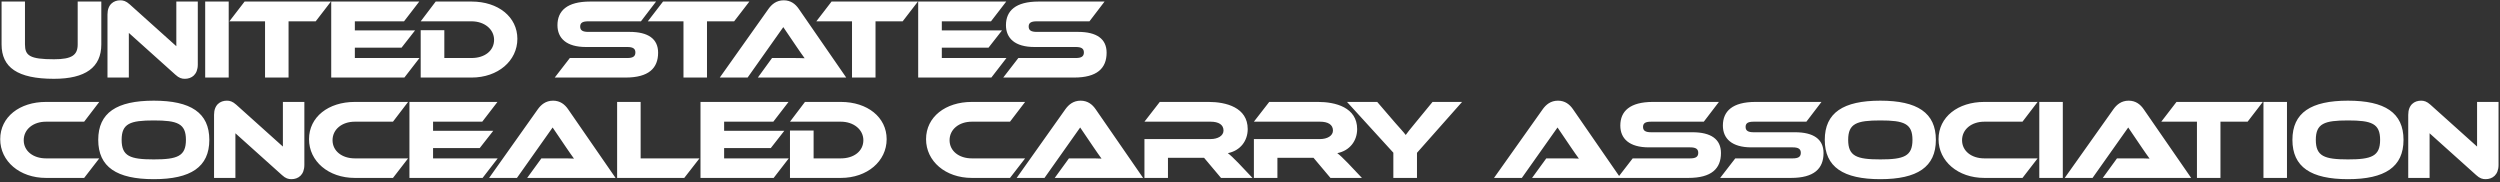 <svg width="548" height="40" viewBox="0 0 548 40" fill="none" xmlns="http://www.w3.org/2000/svg">
<rect x="0" y="0" width="548" height="40" fill="#333333" stroke="none"/>
<g clip-path="url(#clip0_139_17)">
<path d="M22.208 0.341V9.729C22.208 14.759 18.747 17.274 11.824 17.274C3.806 17.274 0.345 14.759 0.345 9.729V0.341H5.474V9.729C5.474 12.194 6.52 12.991 11.824 12.991C15.784 12.991 17.029 12.069 17.029 9.729V0.341H22.208ZM40.519 17.274C39.871 17.274 39.249 17.125 38.452 16.378L28.242 7.214V17H23.561V3.18C23.561 0.964 24.905 0.067 26.375 0.067C26.997 0.067 27.62 0.217 28.442 0.964L38.651 10.127V0.341H43.357V14.136C43.357 16.353 42.013 17.274 40.519 17.274ZM50.132 0.341V17H44.977V0.341H50.132ZM53.615 0.341H72.54L69.203 4.674H63.252V17H58.097V4.674H50.278L53.615 0.341ZM77.783 12.717H91.952L88.64 17H72.603V0.341H91.902L88.565 4.674H77.783V6.666H90.981L88.017 10.451H77.783V12.717ZM113.408 8.509C113.408 13.339 109.15 17 103.373 17H92.217V6.616H97.397V12.717H103.373C106.237 12.717 108.303 11.123 108.303 8.733C108.303 6.392 106.162 4.674 103.373 4.674H92.217L95.504 0.341H103.373C109.2 0.341 113.408 3.703 113.408 8.509ZM128.943 6.99H138.007C142.066 6.99 144.258 8.509 144.258 11.547C144.258 14.958 142.191 17 137.111 17H121.597L124.909 12.717H137.509C138.729 12.717 139.277 12.368 139.277 11.497C139.277 10.65 138.729 10.302 137.509 10.302H128.445C124.162 10.302 122.195 8.384 122.195 5.521C122.195 2.383 124.287 0.341 129.342 0.341H143.809L140.497 4.674H128.943C127.748 4.674 127.175 4.973 127.175 5.819C127.175 6.666 127.748 6.99 128.943 6.99ZM145.336 0.341H164.261L160.924 4.674H154.973V17H149.818V4.674H141.999L145.336 0.341ZM185.492 17H166.119L169.232 12.717H173.415C174.411 12.717 175.582 12.717 176.379 12.767C175.93 12.169 175.233 11.148 174.685 10.351L171.697 5.944L163.878 17H157.777L168.46 1.935C169.157 0.964 170.178 0.067 171.797 0.067C173.341 0.067 174.362 0.889 175.084 1.935L185.492 17ZM182.278 0.341H201.203L197.866 4.674H191.914V17H186.76V4.674H178.941L182.278 0.341ZM206.446 12.717H220.615L217.303 17H201.266V0.341H220.565L217.228 4.674H206.446V6.666H219.643L216.68 10.451H206.446V12.717ZM227.255 6.99H236.319C240.378 6.99 242.569 8.509 242.569 11.547C242.569 14.958 240.502 17 235.422 17H219.909L223.221 12.717H235.821C237.041 12.717 237.589 12.368 237.589 11.497C237.589 10.65 237.041 10.302 235.821 10.302H226.757C222.474 10.302 220.506 8.384 220.506 5.521C220.506 2.383 222.598 0.341 227.653 0.341H242.121L238.809 4.674H227.255C226.059 4.674 225.487 4.973 225.487 5.819C225.487 6.666 226.059 6.99 227.255 6.99ZM10.081 34.717H21.76L18.448 39H10.081C4.304 39 0.046 35.34 0.046 30.509C0.046 25.628 4.304 22.341 10.081 22.341H21.76L18.448 26.674H10.081C7.292 26.674 5.2 28.342 5.2 30.733C5.2 33.098 7.267 34.717 10.081 34.717ZM33.709 22.067C41.802 22.067 45.885 24.707 45.885 30.658C45.885 36.609 41.802 39.274 33.709 39.274C25.591 39.274 21.532 36.609 21.532 30.658C21.532 24.707 25.591 22.067 33.709 22.067ZM33.709 34.941C38.888 34.941 40.756 34.244 40.756 30.658C40.756 27.072 38.888 26.4 33.709 26.4C28.529 26.4 26.662 27.072 26.662 30.658C26.662 34.244 28.529 34.941 33.709 34.941ZM63.877 39.274C63.23 39.274 62.607 39.124 61.81 38.377L51.601 29.214V39H46.919V25.18C46.919 22.964 48.264 22.067 49.733 22.067C50.356 22.067 50.978 22.216 51.8 22.964L62.01 32.127V22.341H66.716V36.136C66.716 38.353 65.371 39.274 63.877 39.274ZM77.774 34.717H89.452L86.141 39H77.774C71.996 39 67.738 35.34 67.738 30.509C67.738 25.628 71.996 22.341 77.774 22.341H89.452L86.141 26.674H77.774C74.985 26.674 72.893 28.342 72.893 30.733C72.893 33.098 74.96 34.717 77.774 34.717ZM94.927 34.717H109.096L105.784 39H89.748V22.341H109.046L105.709 26.674H94.927V28.666H108.125L105.161 32.451H94.927V34.717ZM134.93 39H115.557L118.67 34.717H122.853C123.849 34.717 125.02 34.717 125.816 34.767C125.368 34.169 124.671 33.148 124.123 32.351L121.135 27.944L113.316 39H107.215L117.898 23.935C118.595 22.964 119.616 22.067 121.235 22.067C122.778 22.067 123.799 22.889 124.522 23.935L134.93 39ZM140.428 34.717H153.326L149.99 39H135.273V22.341H140.428V34.717ZM158.729 34.717H172.897L169.586 39H153.549V22.341H172.848L169.511 26.674H158.729V28.666H171.926L168.963 32.451H158.729V34.717ZM194.354 30.509C194.354 35.34 190.096 39 184.319 39H173.163V28.616H178.342V34.717H184.319C187.182 34.717 189.249 33.123 189.249 30.733C189.249 28.392 187.108 26.674 184.319 26.674H173.163L176.45 22.341H184.319C190.146 22.341 194.354 25.703 194.354 30.509ZM213.026 34.717H224.705L221.393 39H213.026C207.249 39 202.991 35.34 202.991 30.509C202.991 25.628 207.249 22.341 213.026 22.341H224.705L221.393 26.674H213.026C210.238 26.674 208.146 28.342 208.146 30.733C208.146 33.098 210.213 34.717 213.026 34.717ZM250.569 39H231.196L234.309 34.717H238.492C239.488 34.717 240.659 34.717 241.456 34.767C241.007 34.169 240.31 33.148 239.762 32.351L236.774 27.944L228.955 39H222.854L233.537 23.935C234.234 22.964 235.255 22.067 236.874 22.067C238.418 22.067 239.439 22.889 240.161 23.935L250.569 39ZM271.481 35.763L274.544 39H267.646L263.936 34.593H256.017V39H250.862V30.484H265.355C266.949 30.484 268.194 29.762 268.194 28.616C268.194 27.321 267.123 26.674 265.355 26.674H250.862L254.224 22.341H264.932C268.717 22.341 273.498 23.536 273.498 28.293C273.498 30.882 271.879 33.024 269.14 33.572C269.713 33.995 270.335 34.593 271.481 35.763ZM295.471 35.763L298.534 39H291.637L287.926 34.593H280.008V39H274.853V30.484H289.346C290.939 30.484 292.185 29.762 292.185 28.616C292.185 27.321 291.114 26.674 289.346 26.674H274.853L278.215 22.341H288.922C292.707 22.341 297.488 23.536 297.488 28.293C297.488 30.882 295.87 33.024 293.131 33.572C293.704 33.995 294.326 34.593 295.471 35.763ZM314.013 22.341H320.488L310.602 33.497V39H305.422V33.472L295.263 22.341H301.886L305.871 26.973C306.394 27.57 307.788 29.089 308.137 29.587C308.46 29.114 309.033 28.392 310.228 26.948L314.013 22.341ZM355.203 39H335.83L338.943 34.717H343.126C344.122 34.717 345.293 34.717 346.09 34.767C345.641 34.169 344.944 33.148 344.396 32.351L341.408 27.944L333.589 39H327.488L338.171 23.935C338.868 22.964 339.889 22.067 341.508 22.067C343.052 22.067 344.073 22.889 344.795 23.935L355.203 39ZM361.921 28.99H370.985C375.044 28.99 377.235 30.509 377.235 33.547C377.235 36.958 375.168 39 370.089 39H354.575L357.887 34.717H370.487C371.707 34.717 372.255 34.368 372.255 33.497C372.255 32.65 371.707 32.302 370.487 32.302H361.423C357.14 32.302 355.173 30.384 355.173 27.52C355.173 24.383 357.264 22.341 362.319 22.341H376.787L373.475 26.674H361.921C360.726 26.674 360.153 26.973 360.153 27.819C360.153 28.666 360.726 28.99 361.921 28.99ZM384.404 28.99H393.468C397.527 28.99 399.718 30.509 399.718 33.547C399.718 36.958 397.652 39 392.572 39H377.058L380.37 34.717H392.97C394.19 34.717 394.738 34.368 394.738 33.497C394.738 32.65 394.19 32.302 392.97 32.302H383.906C379.623 32.302 377.656 30.384 377.656 27.52C377.656 24.383 379.748 22.341 384.802 22.341H399.27L395.958 26.674H384.404C383.209 26.674 382.636 26.973 382.636 27.819C382.636 28.666 383.209 28.99 384.404 28.99ZM412.166 22.067C420.259 22.067 424.343 24.707 424.343 30.658C424.343 36.609 420.259 39.274 412.166 39.274C404.048 39.274 399.99 36.609 399.99 30.658C399.99 24.707 404.048 22.067 412.166 22.067ZM412.166 34.941C417.346 34.941 419.213 34.244 419.213 30.658C419.213 27.072 417.346 26.4 412.166 26.4C406.987 26.4 405.119 27.072 405.119 30.658C405.119 34.244 406.987 34.941 412.166 34.941ZM434.964 34.717H446.643L443.331 39H434.964C429.187 39 424.929 35.34 424.929 30.509C424.929 25.628 429.187 22.341 434.964 22.341H446.643L443.331 26.674H434.964C432.175 26.674 430.083 28.342 430.083 30.733C430.083 33.098 432.15 34.717 434.964 34.717ZM452.167 22.341V39H447.013V22.341H452.167ZM480.302 39H460.929L464.042 34.717H468.225C469.221 34.717 470.391 34.717 471.188 34.767C470.74 34.169 470.043 33.148 469.495 32.351L466.507 27.944L458.688 39H452.587L463.27 23.935C463.967 22.964 464.988 22.067 466.607 22.067C468.15 22.067 469.171 22.889 469.893 23.935L480.302 39ZM477.087 22.341H496.012L492.676 26.674H486.724V39H481.57V26.674H473.751L477.087 22.341ZM501.305 22.341V39H496.151V22.341H501.305ZM514.674 22.067C522.767 22.067 526.851 24.707 526.851 30.658C526.851 36.609 522.767 39.274 514.674 39.274C506.556 39.274 502.497 36.609 502.497 30.658C502.497 24.707 506.556 22.067 514.674 22.067ZM514.674 34.941C519.853 34.941 521.721 34.244 521.721 30.658C521.721 27.072 519.853 26.4 514.674 26.4C509.494 26.4 507.627 27.072 507.627 30.658C507.627 34.244 509.494 34.941 514.674 34.941ZM544.842 39.274C544.195 39.274 543.572 39.124 542.776 38.377L532.566 29.214V39H527.885V25.18C527.885 22.964 529.229 22.067 530.698 22.067C531.321 22.067 531.944 22.216 532.765 22.964L542.975 32.127V22.341H547.681V36.136C547.681 38.353 546.336 39.274 544.842 39.274Z" fill="white"/>
</g>
<defs>
<clipPath id="clip0_139_17">
<rect width="548" height="40" fill="white"/>
</clipPath>
</defs>
</svg>

